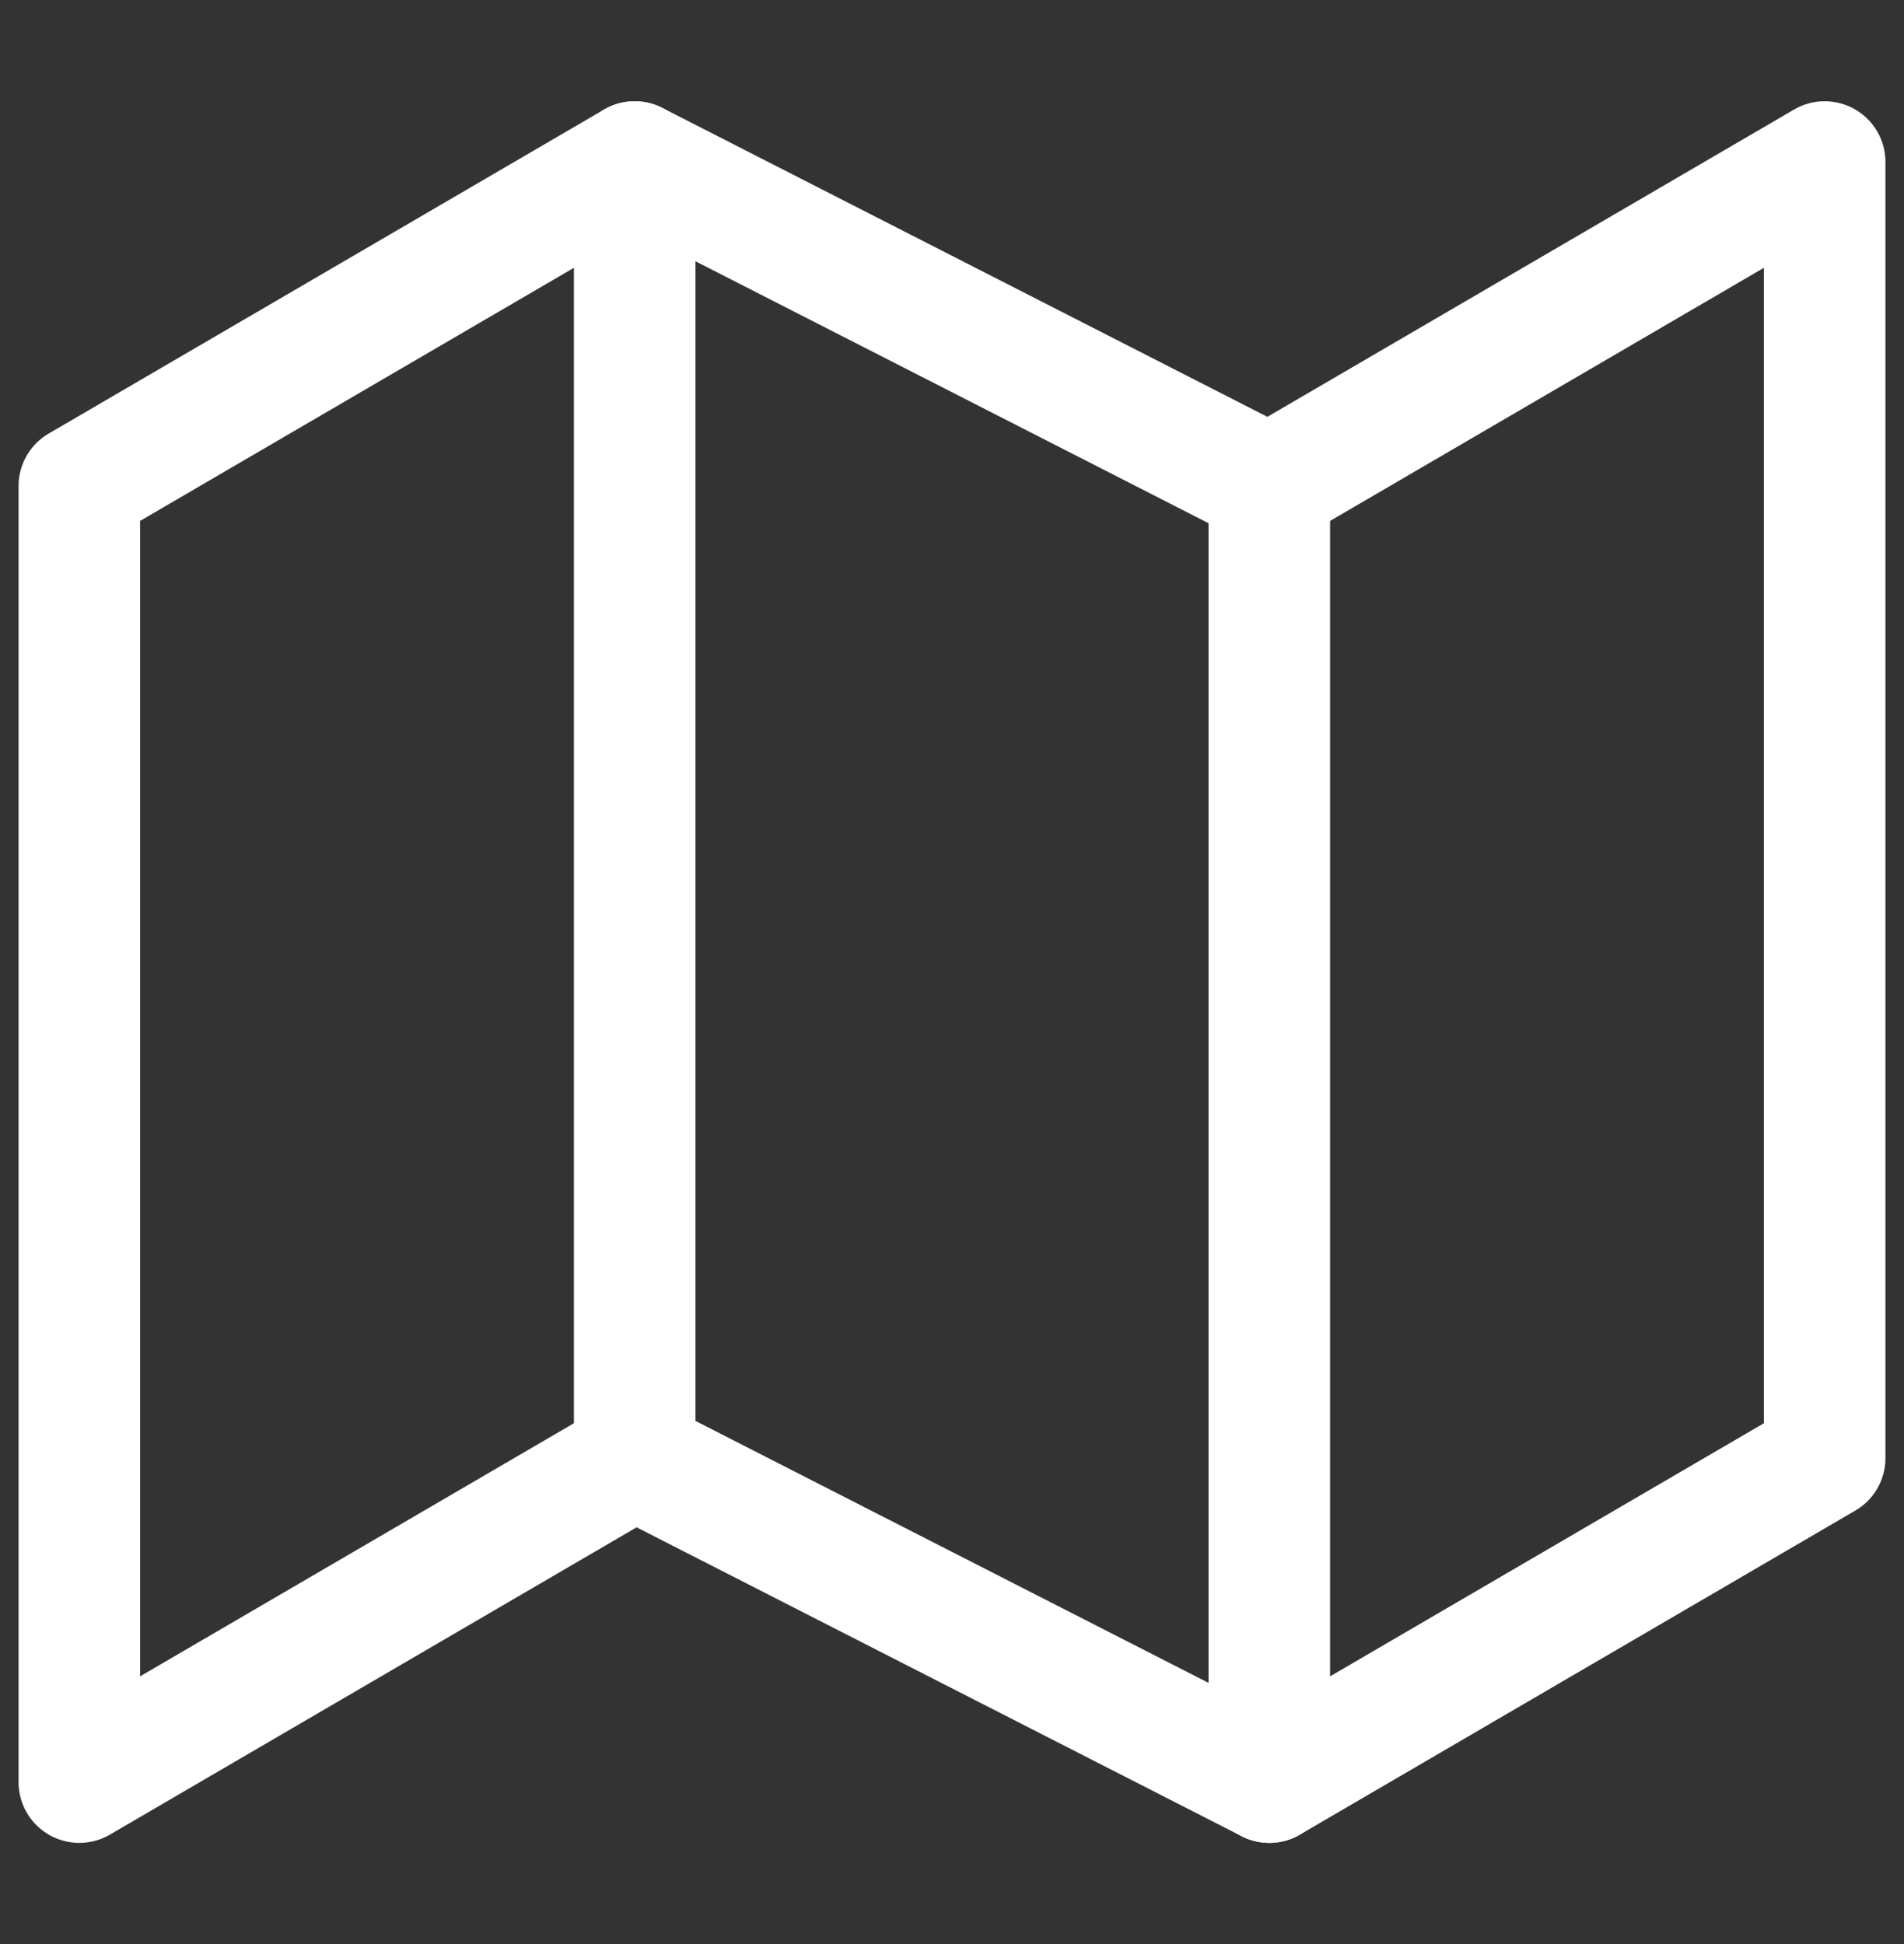 <svg width="47" height="48" viewBox="0 0 47 48" fill="none" xmlns="http://www.w3.org/2000/svg">
<rect x="0" y="0" width="47" height="48" fill="#333333" stroke="none"/>
<path d="M1.958 12V44L15.667 36L31.333 44L45.042 36V4L31.333 12L15.667 4L1.958 12Z" stroke="white" stroke-width="3" stroke-linecap="round" stroke-linejoin="round"/>
<path d="M15.667 4V36" stroke="white" stroke-width="3" stroke-linecap="round" stroke-linejoin="round"/>
<path d="M31.333 12V44" stroke="white" stroke-width="3" stroke-linecap="round" stroke-linejoin="round"/>
</svg>
